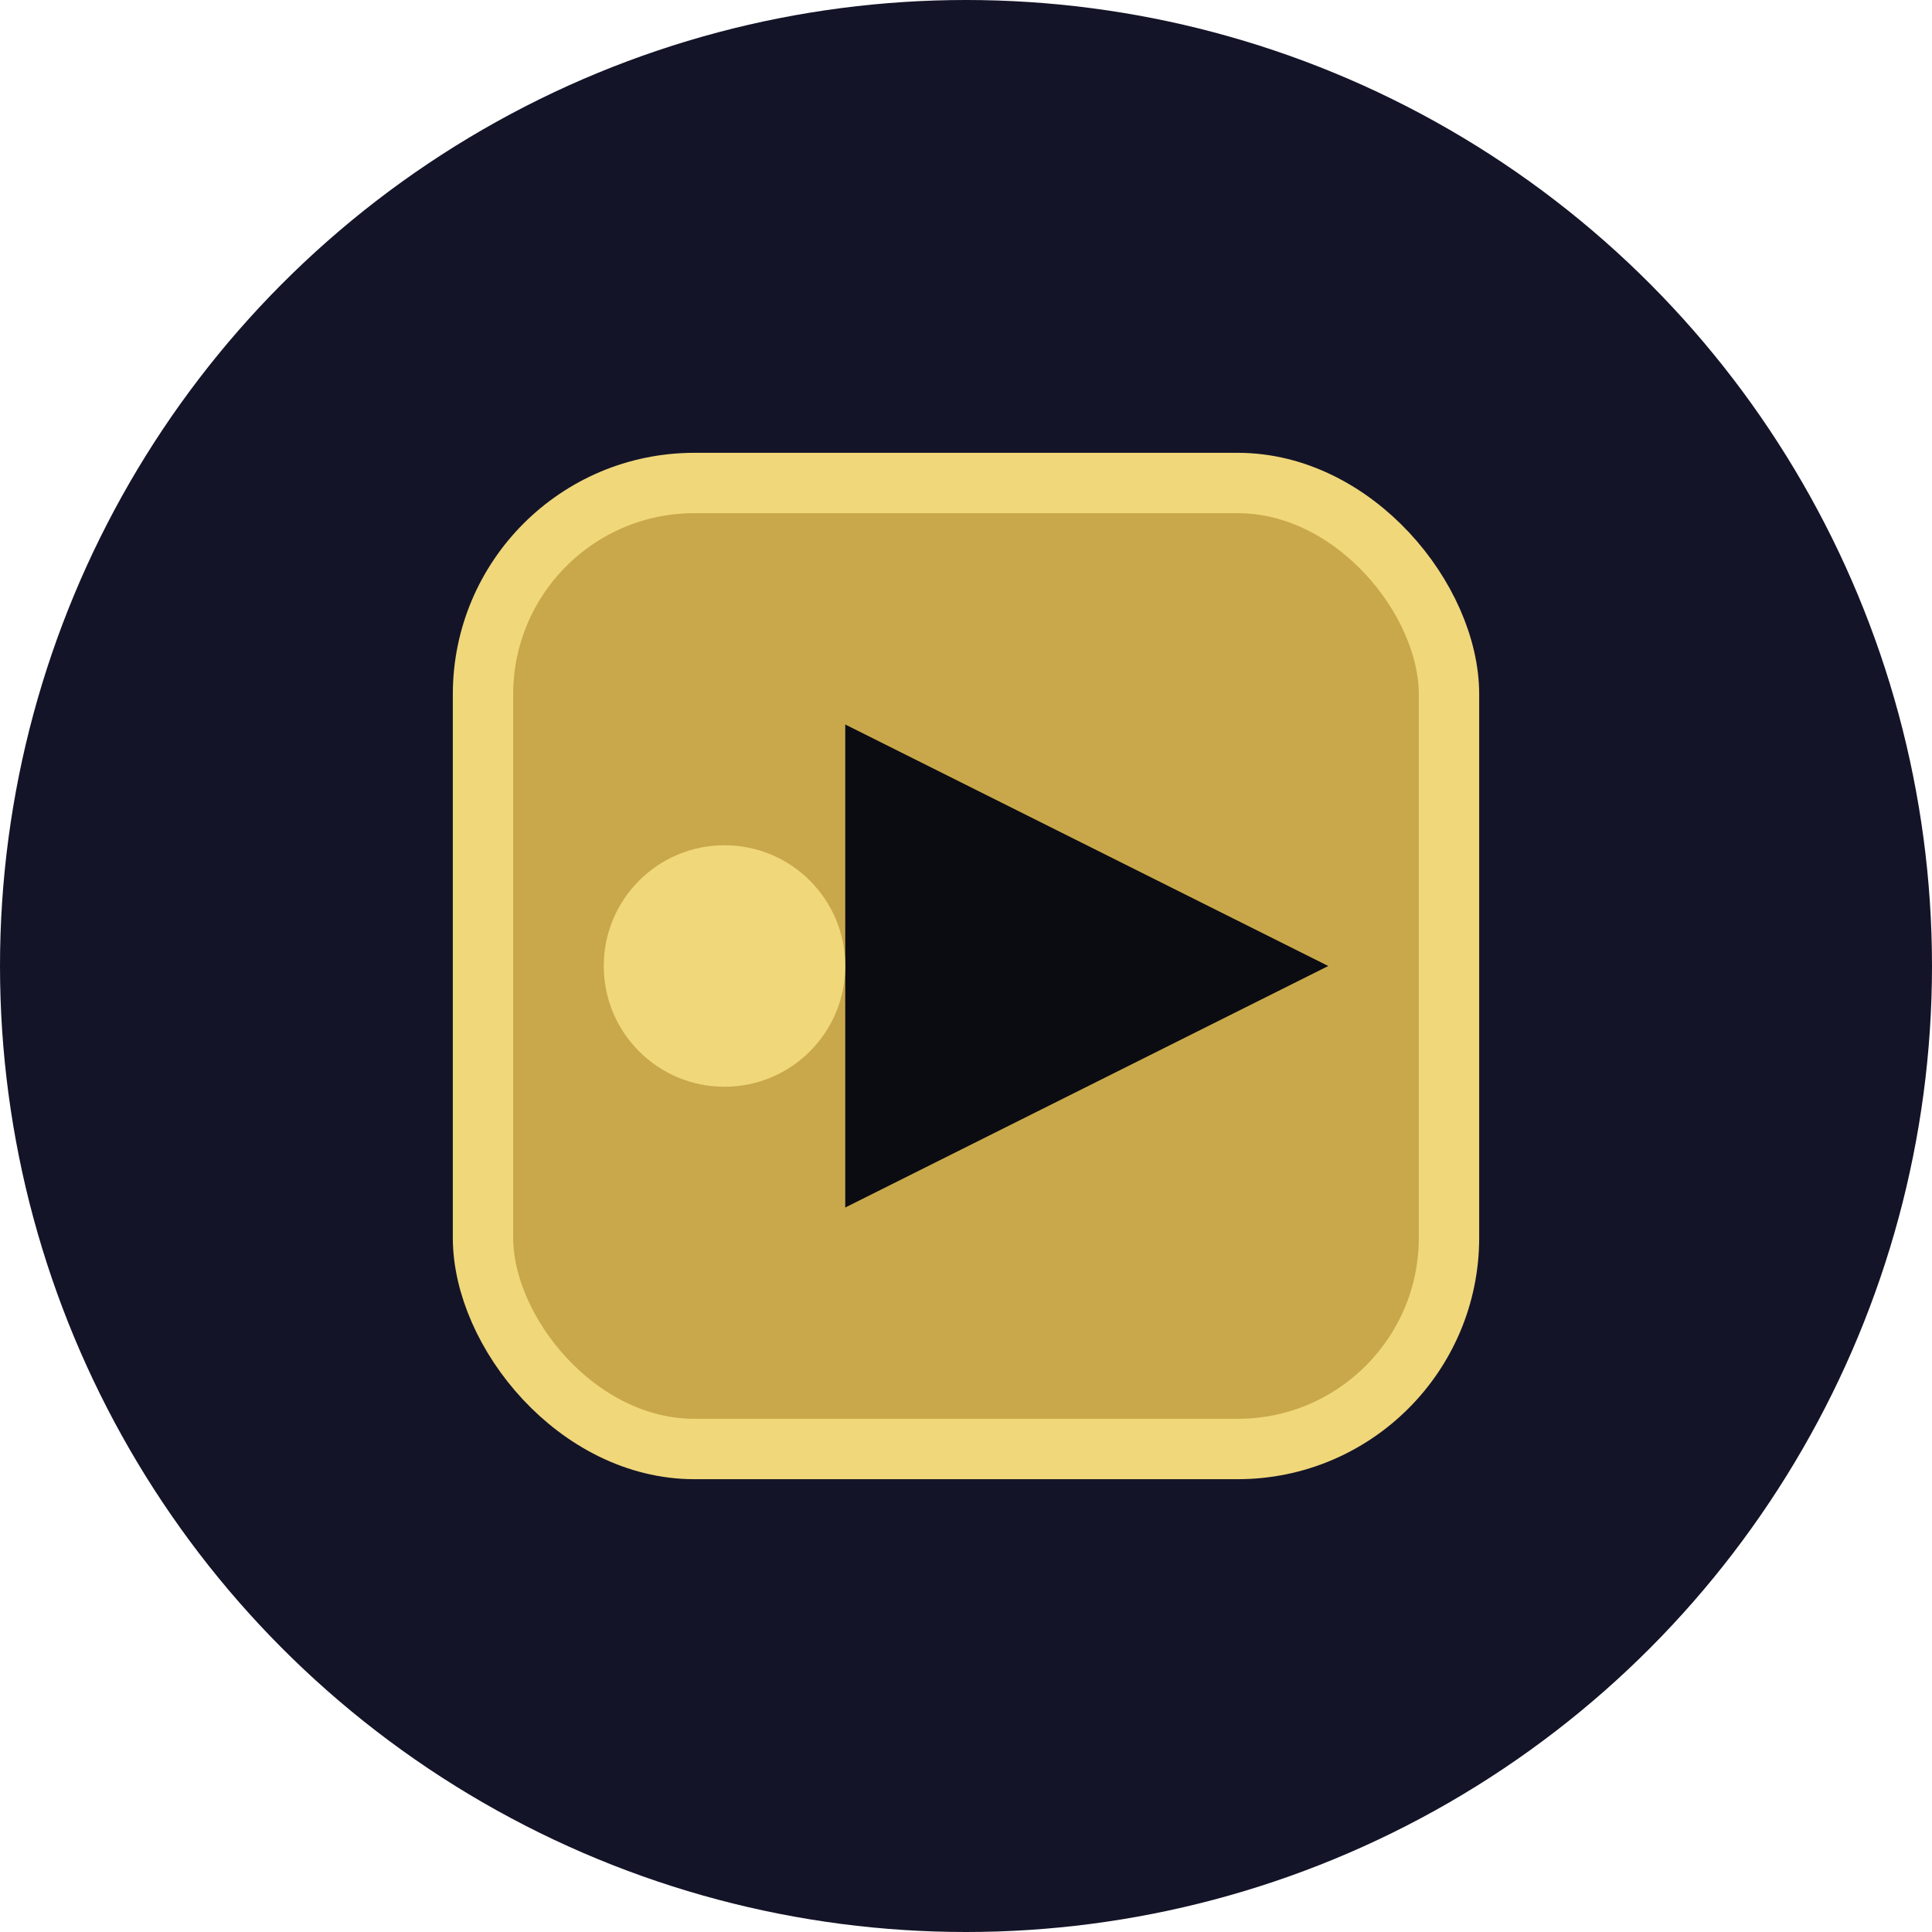 <svg width="64" height="64" viewBox="0 0 64 64" fill="none" xmlns="http://www.w3.org/2000/svg">
  <circle cx="32" cy="32" r="32" fill="#141428"/>
  <rect x="16" y="16" width="32" height="32" rx="7" fill="#c9a84b" stroke="#f0d77a" stroke-width="2"/>
  <polygon points="28,24 44,32 28,40" fill="#0b0b12"/>
  <circle cx="24" cy="32" r="4" fill="#f0d77a"/>
</svg>